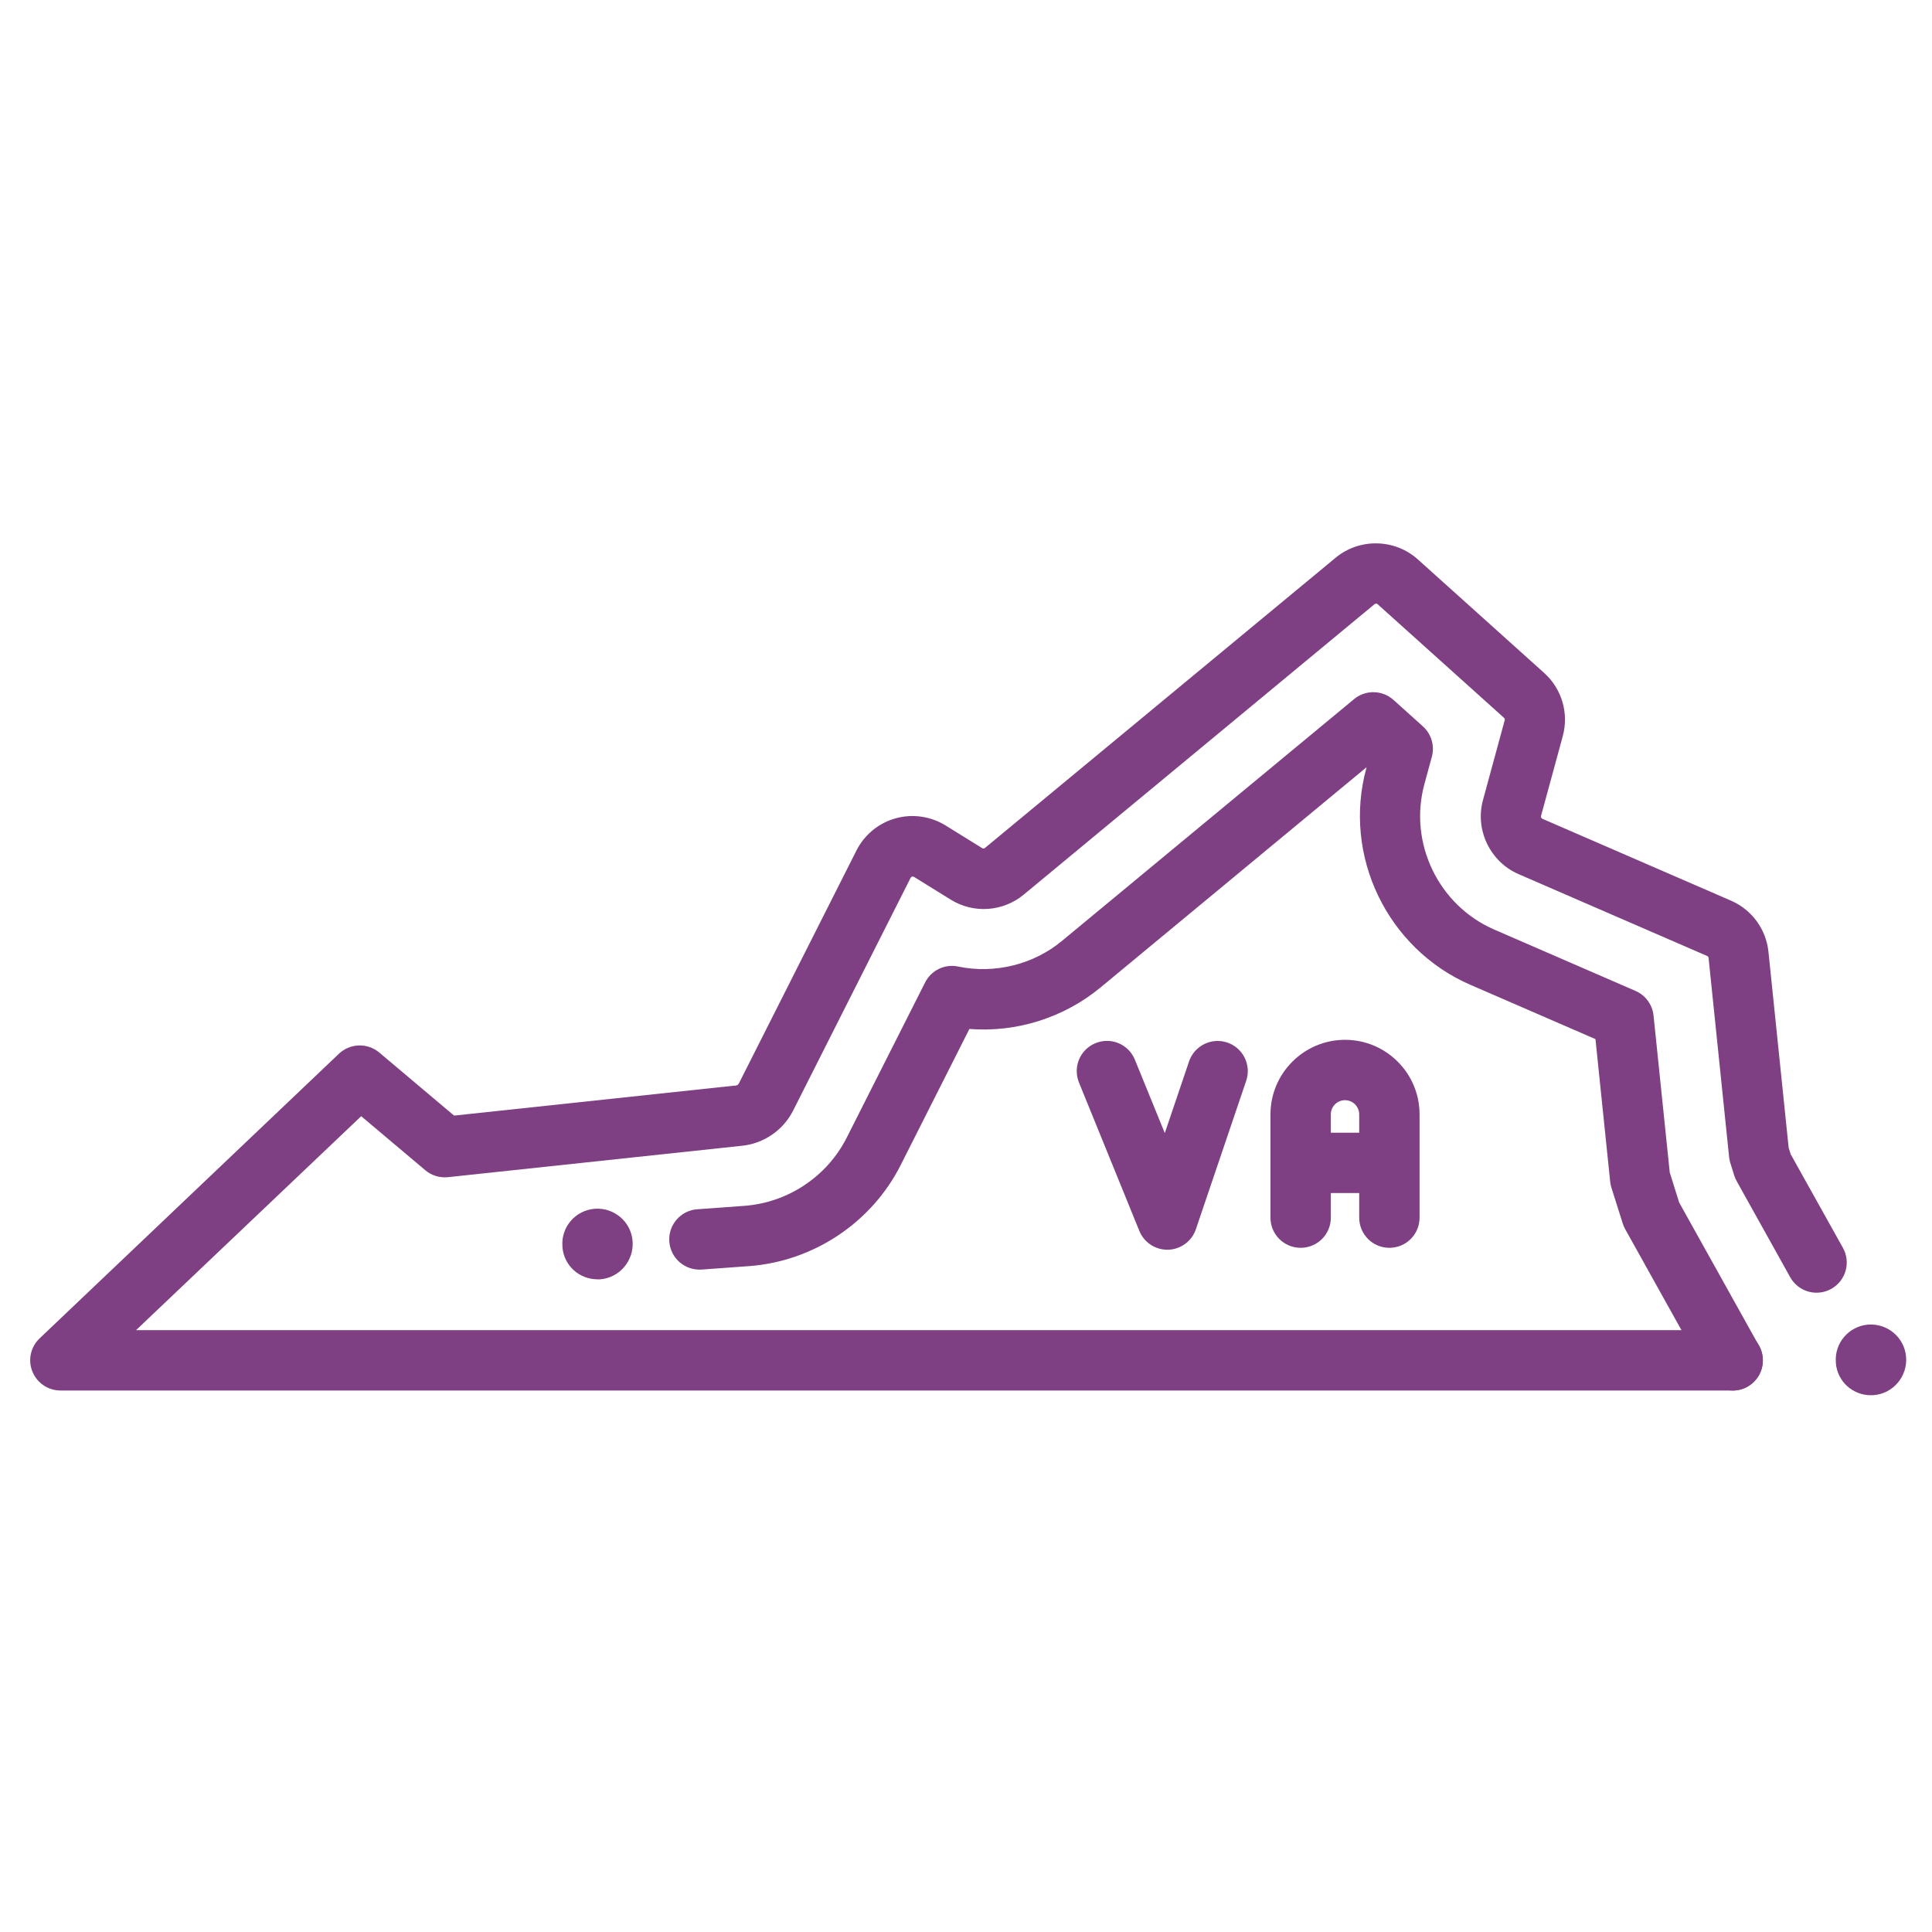 <?xml version="1.0" encoding="UTF-8"?> <svg xmlns="http://www.w3.org/2000/svg" width="90" height="90" viewBox="0 0 90 90" fill="none"><path d="M80.717 64.775H2.815C2.239 64.775 1.723 64.423 1.508 63.889C1.292 63.355 1.428 62.745 1.845 62.347L15.79 49.086C16.311 48.594 17.117 48.57 17.665 49.029L21.153 51.969L34.222 50.572H34.269C34.334 50.562 34.395 50.525 34.423 50.464L39.898 39.617C40.269 38.886 40.929 38.342 41.717 38.122C42.504 37.901 43.353 38.023 44.051 38.455L45.753 39.509C45.795 39.533 45.847 39.533 45.884 39.5L62.225 25.976C63.331 25.062 64.976 25.095 66.045 26.056L71.933 31.348C72.758 32.094 73.09 33.219 72.8 34.292L71.787 38.009C71.773 38.061 71.801 38.117 71.848 38.141L80.637 41.956C81.608 42.378 82.273 43.287 82.381 44.337L83.323 53.469L83.422 53.778L85.85 58.128C86.229 58.808 85.986 59.661 85.306 60.041C84.626 60.42 83.773 60.176 83.394 59.497L80.9 55.02C80.853 54.936 80.815 54.851 80.787 54.758L80.604 54.172C80.576 54.083 80.558 53.989 80.548 53.895L79.592 44.623C79.592 44.586 79.564 44.548 79.526 44.534L70.737 40.719C69.415 40.142 68.703 38.661 69.083 37.269L70.095 33.551C70.104 33.509 70.095 33.467 70.062 33.439L64.175 28.147C64.133 28.109 64.072 28.109 64.029 28.147L47.689 41.675C46.718 42.476 45.35 42.57 44.281 41.904L42.579 40.85C42.579 40.85 42.537 40.822 42.49 40.836C42.444 40.85 42.425 40.883 42.42 40.892L36.945 51.739C36.476 52.667 35.548 53.291 34.512 53.38L20.867 54.837C20.487 54.875 20.103 54.762 19.812 54.514L16.826 51.997L6.34 61.962H80.717C81.495 61.962 82.123 62.59 82.123 63.369C82.123 64.147 81.495 64.775 80.717 64.775Z" fill="#7E4082"></path><path d="M80.722 64.775C80.229 64.775 79.751 64.512 79.493 64.053L75.706 57.256C75.659 57.172 75.622 57.087 75.594 56.994L75.064 55.32C75.036 55.231 75.017 55.137 75.008 55.044L74.323 48.406L68.492 45.875C64.62 44.192 62.534 39.856 63.65 35.783L63.659 35.74L51.27 45.997C49.573 47.403 47.361 48.106 45.158 47.933L41.961 54.266C40.606 56.956 37.892 58.761 34.887 58.981L32.684 59.141C31.906 59.192 31.236 58.615 31.179 57.837C31.123 57.064 31.704 56.389 32.478 56.333L34.676 56.173C36.701 56.023 38.529 54.809 39.444 52.995L43.095 45.767C43.381 45.2 44.014 44.891 44.637 45.026C46.334 45.378 48.144 44.933 49.47 43.831L63.078 32.567C63.617 32.122 64.395 32.141 64.915 32.605L66.284 33.837C66.678 34.194 66.842 34.742 66.701 35.253L66.354 36.528C65.609 39.261 67.006 42.172 69.603 43.301L76.189 46.161C76.653 46.362 76.976 46.803 77.028 47.305L77.783 54.617L78.223 56.019L81.94 62.689C82.32 63.369 82.076 64.222 81.397 64.601C81.181 64.723 80.947 64.779 80.712 64.779L80.722 64.775Z" fill="#7E4082"></path><path d="M87.153 64.995C86.309 64.995 85.592 64.358 85.522 63.5V63.472C85.447 62.567 86.122 61.779 87.026 61.705C87.931 61.639 88.719 62.309 88.793 63.209C88.868 64.109 88.194 64.92 87.289 64.99C87.242 64.99 87.2 64.995 87.153 64.995Z" fill="#7E4082"></path><path d="M27.833 59.595C26.984 59.595 26.272 58.958 26.201 58.1V58.072C26.126 57.167 26.801 56.38 27.706 56.309C28.611 56.244 29.398 56.914 29.468 57.814C29.539 58.719 28.869 59.52 27.964 59.595C27.917 59.595 27.875 59.6 27.833 59.6V59.595Z" fill="#7E4082"></path><path d="M64.723 58.128C63.945 58.128 63.317 57.5 63.317 56.722V51.912C63.317 51.551 63.022 51.251 62.656 51.251C62.29 51.251 61.995 51.547 61.995 51.912V56.722C61.995 57.5 61.367 58.128 60.589 58.128C59.811 58.128 59.183 57.5 59.183 56.722V51.912C59.183 50 60.739 48.439 62.656 48.439C64.573 48.439 66.129 49.995 66.129 51.912V56.722C66.129 57.5 65.501 58.128 64.723 58.128Z" fill="#7E4082"></path><path d="M64.465 55.578H60.917C60.139 55.578 59.511 54.95 59.511 54.172C59.511 53.394 60.139 52.766 60.917 52.766H64.465C65.243 52.766 65.872 53.394 65.872 54.172C65.872 54.95 65.243 55.578 64.465 55.578Z" fill="#7E4082"></path><path d="M54.378 58.217C53.806 58.217 53.29 57.87 53.075 57.34L50.262 50.426C49.972 49.705 50.314 48.884 51.036 48.594C51.753 48.298 52.578 48.645 52.868 49.367L54.261 52.784L55.39 49.447C55.639 48.711 56.44 48.317 57.172 48.566C57.908 48.814 58.301 49.615 58.053 50.347L55.709 57.261C55.522 57.819 55.006 58.198 54.42 58.217C54.406 58.217 54.392 58.217 54.378 58.217Z" fill="#7E4082"></path></svg> 